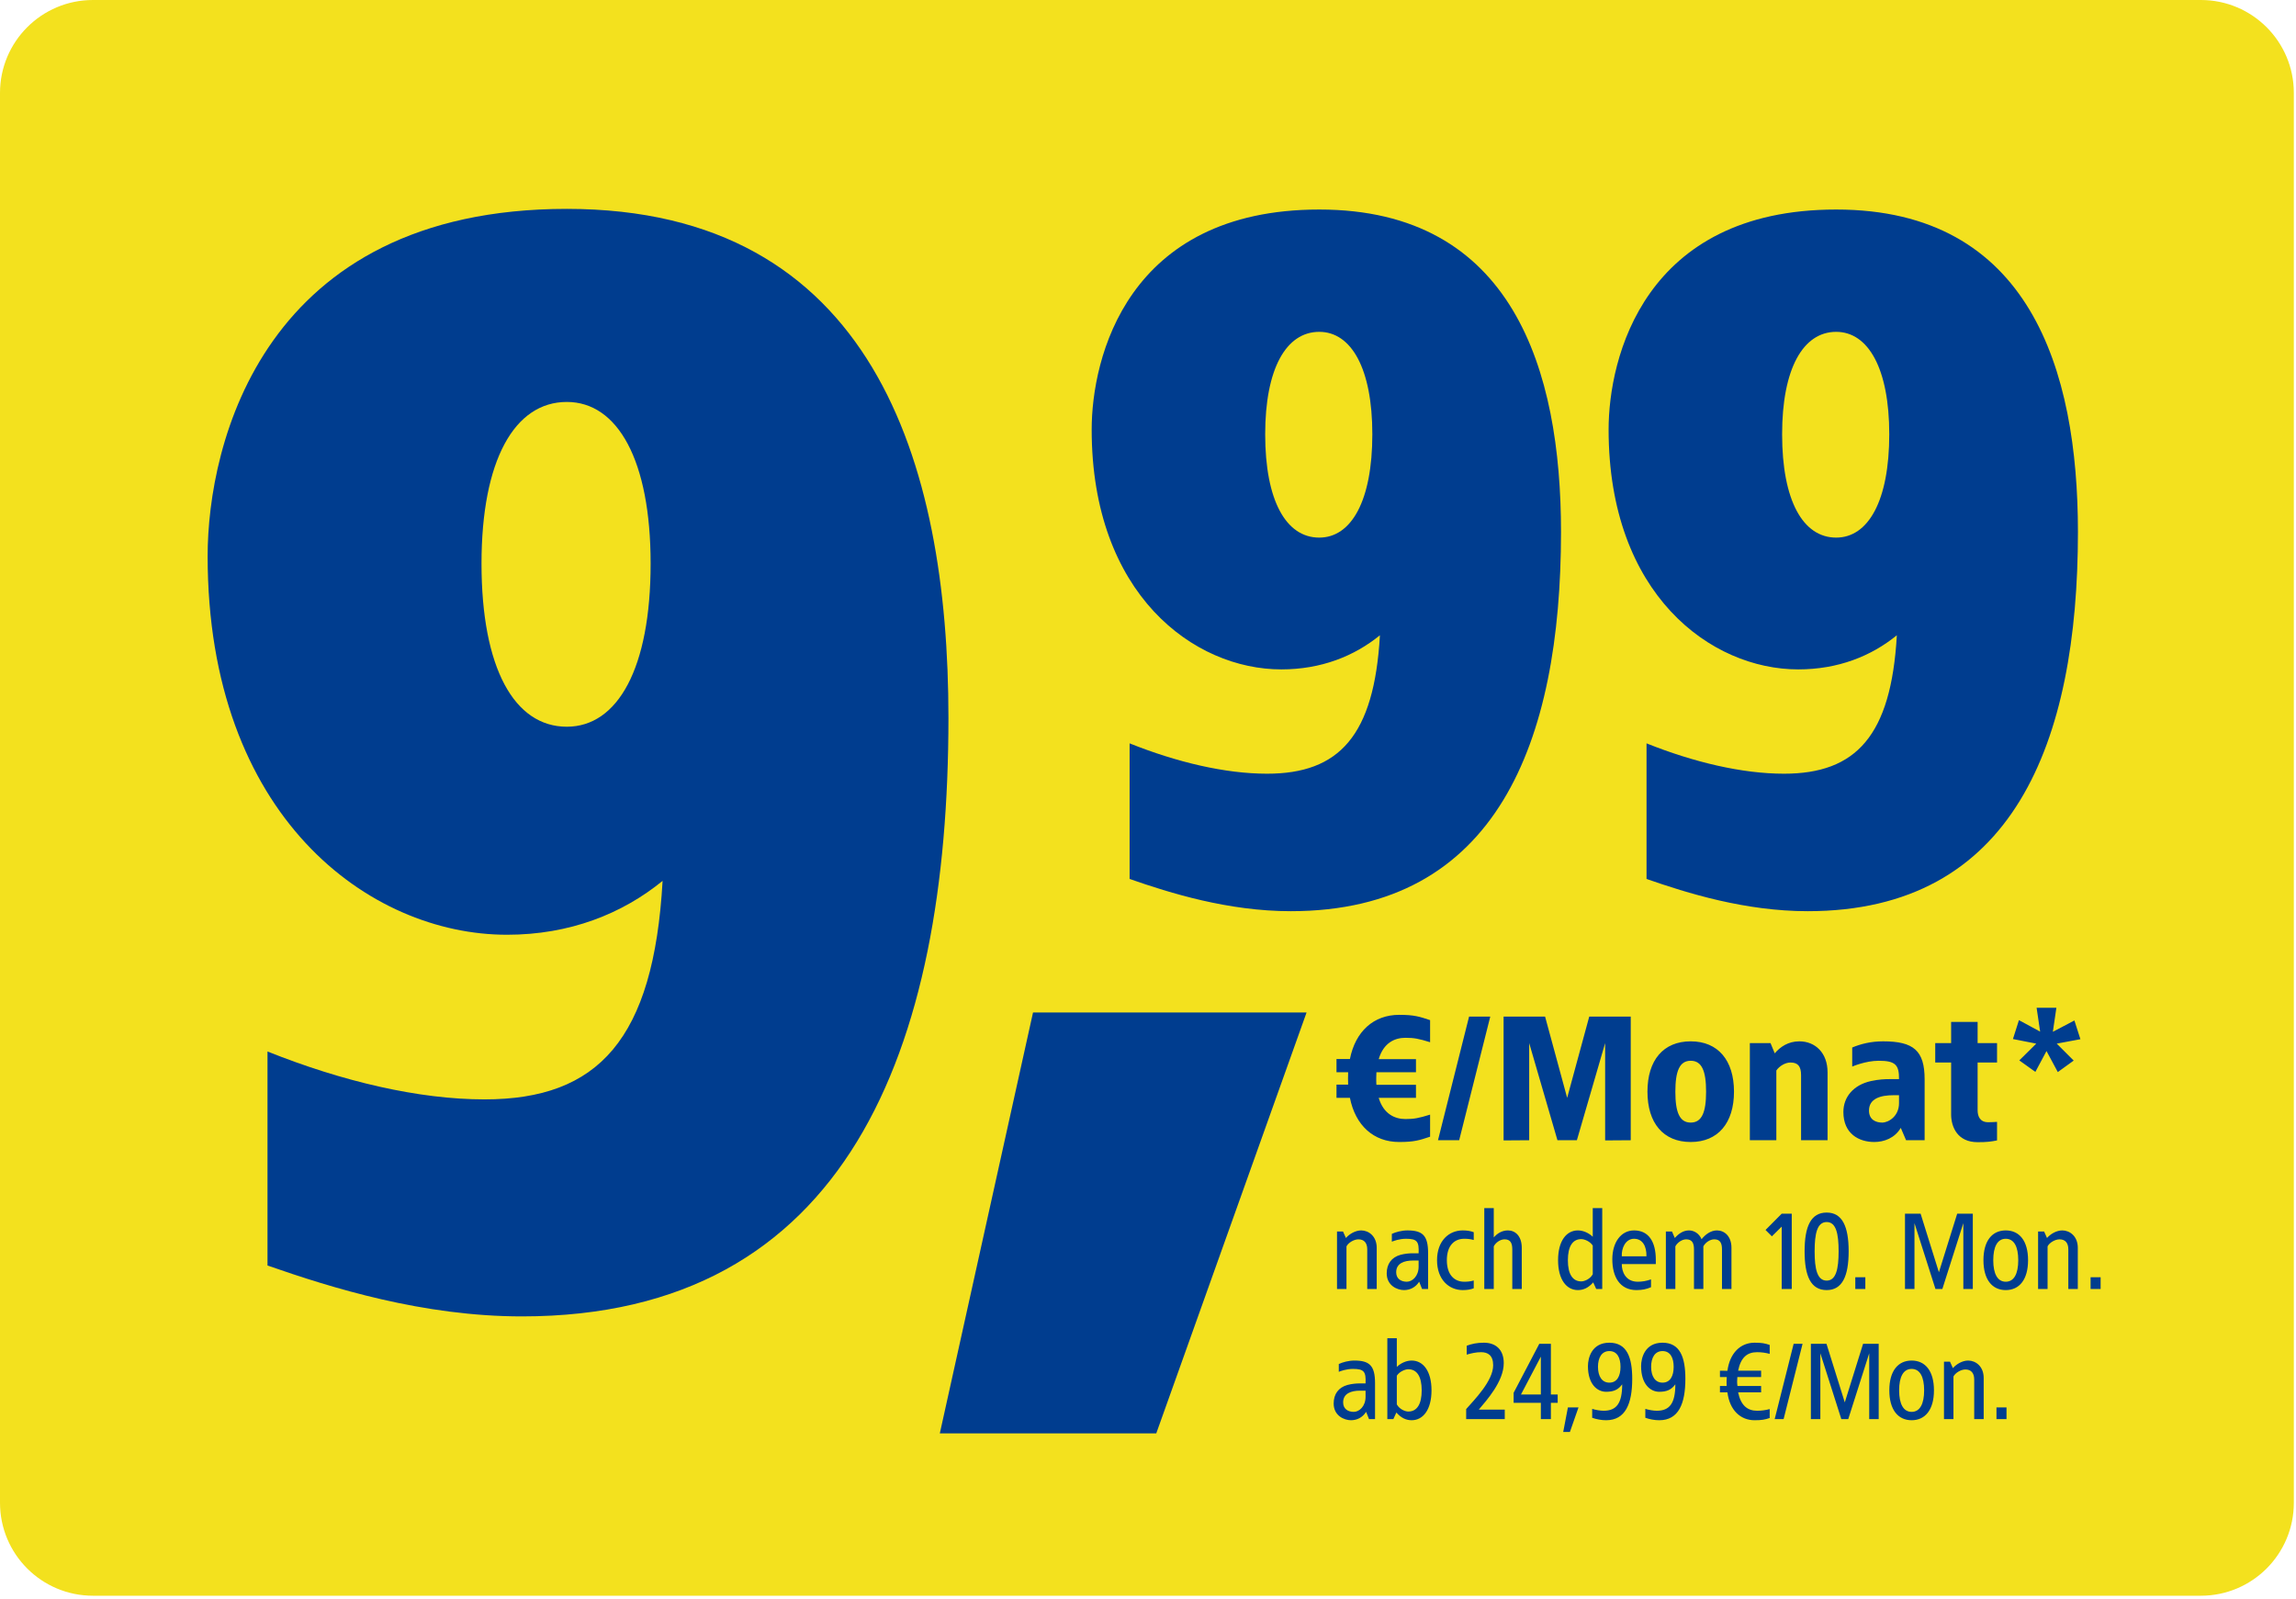 <svg width="247" height="172" viewBox="0 0 247 172" fill="none" xmlns="http://www.w3.org/2000/svg">
<path d="M0 10C0 4.477 4.477 0 10 0H236.767C242.29 0 246.767 4.477 246.767 10V161.659C246.767 167.182 242.29 171.659 236.767 171.659H10C4.477 171.659 0 167.182 0 161.659V10Z" fill="#F3E11E"/>
<path d="M60.977 22.47C93.821 22.47 102.032 49.679 102.032 77.21C102.032 112.952 91.084 141.61 56.147 141.61C45.521 141.61 35.7 138.551 28.777 136.136V113.113C36.827 116.333 45.038 118.265 52.122 118.265C64.358 118.265 70.315 111.825 71.281 94.759C66.934 98.301 61.299 100.555 54.537 100.555C39.725 100.555 22.337 87.836 22.337 59.822C22.337 47.747 28.294 22.47 60.977 22.47ZM60.977 43.239C55.342 43.239 51.8 49.518 51.8 60.627C51.8 71.897 55.342 78.176 60.977 78.176C66.451 78.176 69.993 71.897 69.993 60.627C69.993 49.518 66.451 43.239 60.977 43.239Z" fill="#003D8F"/>
<path d="M141.921 22.54C162.729 22.54 167.931 39.778 167.931 57.22C167.931 79.864 160.995 98.02 138.861 98.02C132.129 98.02 125.907 96.082 121.521 94.552V79.966C126.621 82.006 131.823 83.23 136.311 83.23C144.063 83.23 147.837 79.15 148.449 68.338C145.695 70.582 142.125 72.01 137.841 72.01C128.457 72.01 117.441 63.952 117.441 46.204C117.441 38.554 121.215 22.54 141.921 22.54ZM141.921 35.698C138.351 35.698 136.107 39.676 136.107 46.714C136.107 53.854 138.351 57.832 141.921 57.832C145.389 57.832 147.633 53.854 147.633 46.714C147.633 39.676 145.389 35.698 141.921 35.698ZM197.531 22.54C218.339 22.54 223.541 39.778 223.541 57.22C223.541 79.864 216.605 98.02 194.471 98.02C187.739 98.02 181.517 96.082 177.131 94.552V79.966C182.231 82.006 187.433 83.23 191.921 83.23C199.673 83.23 203.447 79.15 204.059 68.338C201.305 70.582 197.735 72.01 193.451 72.01C184.067 72.01 173.051 63.952 173.051 46.204C173.051 38.554 176.825 22.54 197.531 22.54ZM197.531 35.698C193.961 35.698 191.717 39.676 191.717 46.714C191.717 53.854 193.961 57.832 197.531 57.832C200.999 57.832 203.243 53.854 203.243 46.714C203.243 39.676 200.999 35.698 197.531 35.698Z" fill="#003D8F"/>
<path d="M140.559 108.916L124.39 154.191H101.105L111.131 108.916H140.559Z" fill="#003D8F"/>
<path d="M150.523 109.17C152.138 109.17 152.708 109.36 153.848 109.74V112.115C152.613 111.735 152.138 111.64 151.188 111.64C150.029 111.64 148.832 112.191 148.319 113.939H152.328V115.345H148.072L148.053 116.01C148.053 116.238 148.053 116.466 148.072 116.694H152.328V118.1H148.319C148.832 119.829 150.048 120.38 151.188 120.38C152.138 120.38 152.613 120.285 153.848 119.905V122.28C152.708 122.66 152.138 122.85 150.523 122.85C147.768 122.85 145.811 121.064 145.222 118.1H143.778V116.675H145.032C145.013 116.466 145.013 115.554 145.032 115.345H143.778V113.92H145.222C145.811 110.956 147.768 109.17 150.523 109.17ZM160.32 109.36L156.976 122.66H154.696L158.04 109.36H160.32ZM175.433 109.36V122.66L172.678 122.679V112.21L169.638 122.66H167.548L164.508 112.21V122.66L161.753 122.679V109.36H166.218L168.593 118.1L170.968 109.36H175.433ZM181.885 112.02C184.811 112.02 186.54 114.053 186.54 117.435C186.54 120.817 184.811 122.85 181.885 122.85C178.94 122.85 177.23 120.817 177.23 117.435C177.23 114.053 178.94 112.02 181.885 112.02ZM181.885 114.11C180.688 114.11 180.232 115.212 180.232 117.435C180.232 119.658 180.688 120.76 181.885 120.76C183.082 120.76 183.538 119.658 183.538 117.435C183.538 115.212 183.082 114.11 181.885 114.11ZM193.566 112.02C195.276 112.02 196.606 113.255 196.606 115.345V122.66H193.756V115.668C193.756 114.718 193.433 114.3 192.616 114.3C192.084 114.3 191.457 114.642 191.096 115.155V122.66H188.246V112.21H190.469L190.925 113.312C191.495 112.628 192.369 112.02 193.566 112.02ZM202.583 112.02C205.851 112.02 207.048 113.008 207.048 116.105V122.66H205.053L204.483 121.33C203.837 122.432 202.678 122.85 201.633 122.85C200.018 122.85 198.308 121.995 198.308 119.62C198.308 118.005 199.391 116.713 201.272 116.295C202.146 116.105 202.811 116.086 203.267 116.086H204.293C204.312 114.547 203.894 114.11 202.108 114.11C200.683 114.11 199.258 114.737 199.258 114.737V112.685C200.17 112.305 201.253 112.02 202.583 112.02ZM204.293 117.815H203.723C202.298 117.815 201.063 118.176 201.063 119.468C201.063 120.475 201.823 120.76 202.488 120.76C203.153 120.76 204.293 120.095 204.293 118.67V117.815ZM212.749 109.93V112.21H214.839V114.3H212.749V119.43C212.749 120.076 212.996 120.722 213.889 120.722C214.212 120.722 214.516 120.703 214.839 120.684V122.679C214.174 122.812 213.737 122.869 212.749 122.869C210.583 122.869 209.918 121.235 209.899 119.943V114.3H208.189V112.21H209.899V109.93H212.749ZM221.223 108.41L220.843 110.994L223.161 109.778L223.807 111.792L221.261 112.267L223.085 114.091L221.375 115.326L220.159 113.065L218.962 115.307L217.233 114.072L219.057 112.267L216.549 111.773L217.195 109.74L219.475 110.975L219.095 108.41H221.223Z" fill="#003D8F"/>
<path d="M146.437 132.36C147.241 132.36 148.105 132.984 148.105 134.232V138.66H147.085V134.4C147.085 133.716 146.761 133.32 146.137 133.32C145.669 133.32 145.057 133.668 144.853 134.076V138.66H143.833V132.48H144.481L144.793 133.176C145.165 132.744 145.813 132.36 146.437 132.36ZM151.412 132.36C153.044 132.36 153.632 132.912 153.632 134.796V138.66H152.984L152.672 137.88C152.288 138.48 151.7 138.78 151.04 138.78C150.32 138.78 149.18 138.3 149.18 136.98C149.18 135.96 149.708 135.252 150.656 134.988C151.136 134.856 151.64 134.82 151.94 134.82H152.612C152.66 133.572 152.48 133.26 151.256 133.26C150.548 133.26 149.936 133.488 149.732 133.572V132.732C150.152 132.54 150.776 132.36 151.412 132.36ZM152.612 135.6H152.012C151.076 135.6 150.2 135.888 150.2 136.86C150.2 137.58 150.74 137.88 151.34 137.88C151.94 137.88 152.612 137.28 152.612 136.26V135.6ZM157.354 132.36C157.834 132.36 158.194 132.42 158.542 132.552V133.392C158.158 133.272 157.762 133.26 157.51 133.26C156.502 133.26 155.65 133.944 155.65 135.564C155.65 137.184 156.502 137.88 157.51 137.88C157.762 137.88 158.158 137.868 158.542 137.748V138.588C158.194 138.72 157.834 138.78 157.354 138.78C155.878 138.78 154.594 137.652 154.594 135.564C154.594 133.476 155.878 132.36 157.354 132.36ZM160.697 129.96V133.116C161.069 132.684 161.585 132.36 162.221 132.36C163.025 132.36 163.709 132.984 163.709 134.232V138.66H162.689V134.4C162.689 133.716 162.485 133.32 161.861 133.32C161.393 133.32 160.901 133.668 160.697 134.076V138.66H159.677V129.96H160.697ZM172.366 129.96V138.66H171.718L171.394 137.952C170.89 138.528 170.35 138.78 169.75 138.78C168.514 138.78 167.614 137.64 167.614 135.564C167.614 133.488 168.514 132.36 169.75 132.36C170.35 132.36 170.95 132.66 171.346 133.044V129.96H172.366ZM170.11 133.296C169.174 133.296 168.67 134.088 168.67 135.564C168.67 137.052 169.174 137.844 170.11 137.844C170.446 137.844 171.058 137.604 171.346 137.076V133.992C171.058 133.536 170.446 133.296 170.11 133.296ZM175.79 132.36C177.374 132.36 178.13 133.596 178.13 135.516V135.984H174.47C174.458 136.74 174.842 137.88 176.186 137.88C176.654 137.88 177.098 137.808 177.614 137.628V138.468C177.134 138.684 176.642 138.78 176.054 138.78C174.242 138.78 173.45 137.328 173.45 135.468C173.45 133.608 174.41 132.36 175.79 132.36ZM175.79 133.26C174.866 133.26 174.422 134.28 174.47 135.144H177.122C177.146 134.076 176.714 133.26 175.79 133.26ZM184.708 132.36C185.512 132.36 186.268 132.984 186.268 134.232V138.66H185.248V134.4C185.248 133.716 185.044 133.32 184.42 133.32C183.952 133.32 183.46 133.668 183.244 134.076V138.66H182.236V134.4C182.236 133.716 182.032 133.32 181.396 133.32C180.94 133.32 180.448 133.668 180.232 134.076V138.66H179.212V132.48H179.872L180.172 133.176C180.556 132.744 181.06 132.36 181.696 132.36C182.248 132.36 182.8 132.696 183.052 133.308C183.46 132.792 184.048 132.36 184.708 132.36ZM192.753 130.56V138.66H191.673V131.952L190.617 132.996L189.933 132.312L191.673 130.56H192.753ZM196.511 130.44C198.191 130.44 198.875 131.94 198.875 134.604C198.875 137.28 198.191 138.78 196.511 138.78C194.807 138.78 194.135 137.28 194.135 134.604C194.135 131.94 194.807 130.44 196.511 130.44ZM196.511 131.46C195.491 131.46 195.215 132.696 195.215 134.604C195.215 136.512 195.491 137.76 196.511 137.76C197.519 137.76 197.795 136.512 197.795 134.604C197.795 132.696 197.519 131.46 196.511 131.46ZM200.67 137.4V138.66H199.59V137.4H200.67ZM212.232 130.56V138.66H211.212V131.58L208.956 138.66H208.212L205.956 131.58V138.66H204.936V130.56H206.616L208.584 136.86L210.552 130.56H212.232ZM215.776 132.36C217.24 132.36 218.176 133.476 218.176 135.564C218.176 137.652 217.24 138.78 215.776 138.78C214.312 138.78 213.376 137.652 213.376 135.564C213.376 133.476 214.312 132.36 215.776 132.36ZM215.776 133.26C214.888 133.26 214.432 134.1 214.432 135.564C214.432 137.028 214.888 137.88 215.776 137.88C216.664 137.88 217.12 137.028 217.12 135.564C217.12 134.1 216.664 133.26 215.776 133.26ZM221.859 132.36C222.663 132.36 223.527 132.984 223.527 134.232V138.66H222.507V134.4C222.507 133.716 222.183 133.32 221.559 133.32C221.091 133.32 220.479 133.668 220.275 134.076V138.66H219.255V132.48H219.903L220.215 133.176C220.587 132.744 221.235 132.36 221.859 132.36ZM225.982 137.4V138.66H224.902V137.4H225.982ZM145.705 146.36C147.337 146.36 147.925 146.912 147.925 148.796V152.66H147.277L146.965 151.88C146.581 152.48 145.993 152.78 145.333 152.78C144.613 152.78 143.473 152.3 143.473 150.98C143.473 149.96 144.001 149.252 144.949 148.988C145.429 148.856 145.933 148.82 146.233 148.82H146.905C146.953 147.572 146.773 147.26 145.549 147.26C144.841 147.26 144.229 147.488 144.025 147.572V146.732C144.445 146.54 145.069 146.36 145.705 146.36ZM146.905 149.6H146.305C145.369 149.6 144.493 149.888 144.493 150.86C144.493 151.58 145.033 151.88 145.633 151.88C146.233 151.88 146.905 151.28 146.905 150.26V149.6ZM150.267 143.96V147.044C150.663 146.66 151.263 146.36 151.863 146.36C153.099 146.36 153.999 147.488 153.999 149.564C153.999 151.64 153.099 152.78 151.863 152.78C151.263 152.78 150.723 152.528 150.219 151.952L149.895 152.66H149.247V143.96H150.267ZM151.503 147.296C151.167 147.296 150.555 147.536 150.267 147.992V151.076C150.555 151.604 151.167 151.844 151.503 151.844C152.439 151.844 152.943 151.052 152.943 149.564C152.943 148.088 152.439 147.296 151.503 147.296ZM159.636 144.44C160.872 144.44 161.772 145.148 161.772 146.636C161.772 148.616 159.9 150.668 159.084 151.64H161.88V152.66H157.728V151.58C158.58 150.608 160.632 148.556 160.632 146.876C160.632 145.796 160.068 145.46 159.324 145.46C158.808 145.46 158.256 145.58 157.788 145.724V144.764C158.34 144.56 158.892 144.44 159.636 144.44ZM166.842 144.56V150.008H167.574V150.908H166.842V152.66H165.762V150.908H162.834V149.828L165.594 144.56H166.842ZM165.762 145.94L163.626 150.008H165.762V145.94ZM169.813 151.4L168.889 154.04H168.169L168.673 151.4H169.813ZM173.132 144.44C175.04 144.44 175.592 146.048 175.592 148.328C175.592 151.004 174.86 152.78 172.784 152.78C172.292 152.78 171.752 152.684 171.284 152.516V151.556C171.656 151.676 172.16 151.76 172.52 151.76C173.9 151.76 174.512 150.956 174.512 148.916C174.08 149.516 173.564 149.72 172.784 149.72C171.824 149.72 170.828 148.904 170.828 146.96C170.828 146.096 171.224 144.44 173.132 144.44ZM173.132 145.34C172.316 145.34 171.908 146.048 171.908 147.032C171.908 148.028 172.316 148.736 173.132 148.736C173.96 148.736 174.332 148.028 174.332 147.032C174.332 146.048 173.96 145.34 173.132 145.34ZM178.85 144.44C180.758 144.44 181.31 146.048 181.31 148.328C181.31 151.004 180.578 152.78 178.502 152.78C178.01 152.78 177.47 152.684 177.002 152.516V151.556C177.374 151.676 177.878 151.76 178.238 151.76C179.618 151.76 180.23 150.956 180.23 148.916C179.798 149.516 179.282 149.72 178.502 149.72C177.542 149.72 176.546 148.904 176.546 146.96C176.546 146.096 176.942 144.44 178.85 144.44ZM178.85 145.34C178.034 145.34 177.626 146.048 177.626 147.032C177.626 148.028 178.034 148.736 178.85 148.736C179.678 148.736 180.05 148.028 180.05 147.032C180.05 146.048 179.678 145.34 178.85 145.34ZM188.749 144.44C189.529 144.44 189.841 144.5 190.381 144.68V145.64C189.925 145.52 189.505 145.46 189.025 145.46C187.957 145.46 187.273 146.024 186.985 147.452H189.457V148.136H186.901L186.877 148.592C186.877 148.676 186.877 148.892 186.913 149.096H189.457V149.78H186.985C187.273 151.184 187.981 151.76 189.025 151.76C189.505 151.76 189.925 151.7 190.381 151.58V152.54C189.841 152.72 189.529 152.78 188.749 152.78C187.237 152.78 186.073 151.7 185.833 149.78H185.029V149.096H185.749C185.737 148.928 185.737 148.28 185.761 148.136H185.029V147.452L185.833 147.464C186.085 145.556 187.237 144.44 188.749 144.44ZM193.917 144.56L191.877 152.66H190.917L192.957 144.56H193.917ZM202.107 144.56V152.66H201.087V145.58L198.831 152.66H198.087L195.831 145.58V152.66H194.811V144.56H196.491L198.459 150.86L200.427 144.56H202.107ZM205.651 146.36C207.115 146.36 208.051 147.476 208.051 149.564C208.051 151.652 207.115 152.78 205.651 152.78C204.187 152.78 203.251 151.652 203.251 149.564C203.251 147.476 204.187 146.36 205.651 146.36ZM205.651 147.26C204.763 147.26 204.307 148.1 204.307 149.564C204.307 151.028 204.763 151.88 205.651 151.88C206.539 151.88 206.995 151.028 206.995 149.564C206.995 148.1 206.539 147.26 205.651 147.26ZM211.734 146.36C212.538 146.36 213.402 146.984 213.402 148.232V152.66H212.382V148.4C212.382 147.716 212.058 147.32 211.434 147.32C210.966 147.32 210.354 147.668 210.15 148.076V152.66H209.13V146.48H209.778L210.09 147.176C210.462 146.744 211.11 146.36 211.734 146.36ZM215.857 151.4V152.66H214.777V151.4H215.857Z" fill="#003D8F"/>
</svg>

